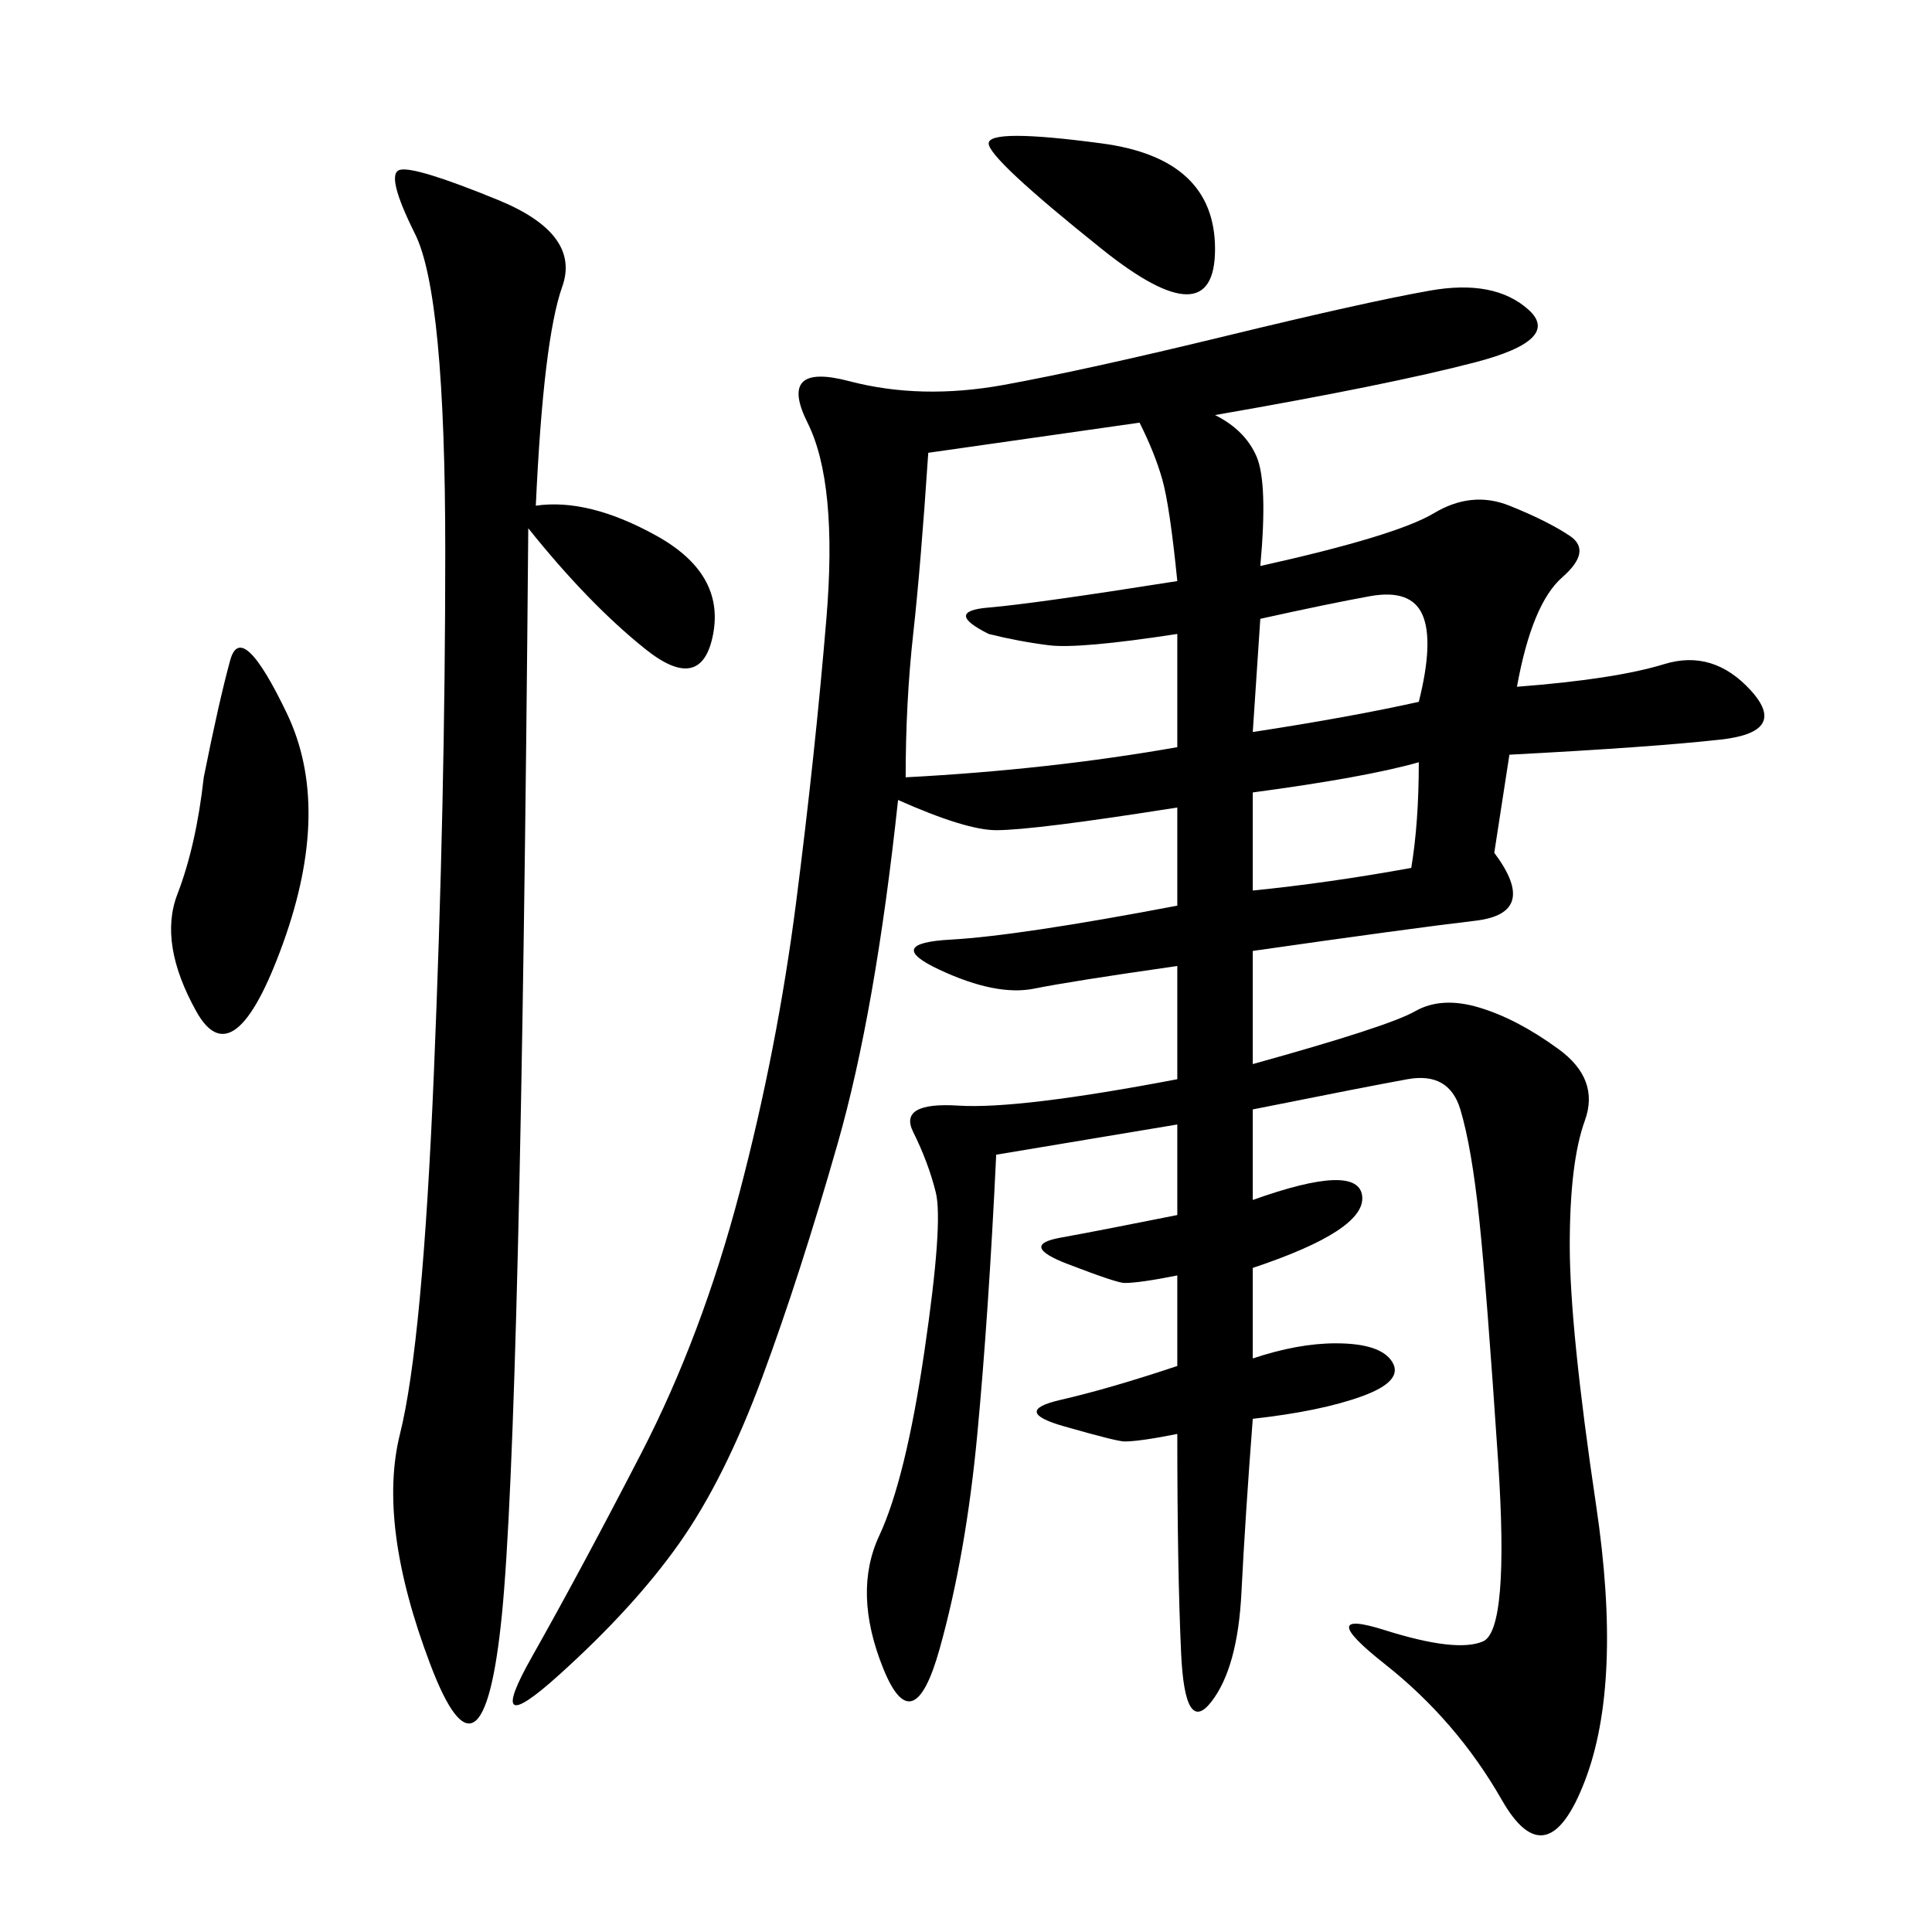 <svg xmlns="http://www.w3.org/2000/svg" xmlns:xlink="http://www.w3.org/1999/xlink" width="300" height="300"><path d="M188.67 64.45Q193.36 66.80 195.12 70.90Q196.88 75 195.70 87.89L195.70 87.89Q216.80 83.20 222.66 79.69Q228.52 76.17 234.38 78.52Q240.23 80.86 243.75 83.20Q247.27 85.55 242.58 89.65Q237.89 93.75 235.55 106.64L235.55 106.64Q250.78 105.47 258.40 103.13Q266.02 100.78 271.88 107.23Q277.73 113.67 267.19 114.84Q256.64 116.02 234.38 117.19L234.38 117.19L232.03 132.42Q239.06 141.80 229.10 142.97Q219.14 144.14 194.53 147.66L194.53 147.66L194.53 165.23Q215.63 159.38 219.73 157.03Q223.83 154.69 229.69 156.45Q235.55 158.20 241.99 162.89Q248.44 167.58 246.09 174.02Q243.75 180.47 243.75 193.36L243.75 193.36Q243.75 206.25 247.85 233.79Q251.95 261.33 246.09 276.56Q240.23 291.80 233.20 279.49Q226.17 267.19 215.04 258.40Q203.91 249.61 215.04 253.13Q226.17 256.64 230.27 254.88Q234.38 253.13 232.62 226.76Q230.86 200.39 229.69 189.26Q228.52 178.13 226.76 172.27Q225 166.41 218.55 167.58Q212.11 168.75 194.53 172.27L194.53 172.27L194.53 186.33Q210.94 180.47 211.52 185.74Q212.11 191.02 194.53 196.88L194.53 196.88L194.53 210.94Q201.56 208.59 207.42 208.59L207.42 208.59Q214.45 208.59 216.21 211.52Q217.97 214.45 211.52 216.80Q205.08 219.14 194.53 220.31L194.53 220.31Q193.36 235.55 192.77 247.27Q192.19 258.98 188.09 264.26Q183.98 269.53 183.40 256.64Q182.81 243.75 182.81 222.66L182.81 222.66Q176.95 223.83 174.61 223.83L174.61 223.83Q173.44 223.83 165.23 221.48Q157.03 219.14 164.65 217.38Q172.27 215.63 182.81 212.11L182.81 212.11L182.81 198.05Q176.95 199.22 174.61 199.22L174.61 199.22Q173.44 199.22 165.82 196.29Q158.20 193.36 164.65 192.19Q171.09 191.02 182.81 188.67L182.81 188.67L182.81 174.61L154.69 179.30Q153.52 203.91 151.76 222.66Q150 241.41 145.90 256.05Q141.80 270.70 137.11 258.98Q132.42 247.27 136.52 238.48Q140.63 229.69 143.55 209.77Q146.48 189.84 145.31 185.16Q144.14 180.47 141.80 175.78Q139.45 171.09 148.83 171.68Q158.20 172.27 182.81 167.58L182.81 167.58L182.81 150Q166.41 152.34 160.55 153.52Q154.69 154.69 145.90 150.59Q137.11 146.48 147.66 145.90Q158.20 145.31 182.81 140.63L182.81 140.63L182.81 125.39Q160.55 128.91 154.69 128.91L154.69 128.91Q150 128.91 139.45 124.22L139.45 124.22Q135.94 157.03 130.08 177.54Q124.22 198.05 118.36 213.87Q112.50 229.69 105.47 239.65Q98.44 249.61 86.72 260.16Q75 270.70 82.62 257.23Q90.23 243.75 99.61 225.59Q108.98 207.42 114.84 185.16Q120.70 162.89 123.63 140.04Q126.56 117.19 128.32 96.09Q130.08 75 125.39 65.63Q120.70 56.25 131.84 59.18Q142.97 62.11 155.86 59.77Q168.75 57.42 190.43 52.15Q212.11 46.88 222.07 45.12Q232.03 43.36 237.30 48.05Q242.58 52.73 229.10 56.25Q215.63 59.77 188.67 64.45L188.67 64.45ZM83.20 78.52Q91.41 77.34 101.95 83.20Q112.50 89.06 110.74 98.44Q108.98 107.81 100.20 100.78Q91.41 93.75 82.03 82.03L82.03 82.03Q80.86 221.48 77.93 250.78Q75 280.08 66.80 258.40Q58.59 236.72 62.11 222.66Q65.63 208.59 67.38 166.41Q69.14 124.22 69.14 85.55L69.14 85.55Q69.14 45.70 64.45 36.33Q59.77 26.95 62.11 26.37Q64.45 25.78 77.34 31.05Q90.23 36.33 87.30 44.53Q84.38 52.73 83.20 78.52L83.20 78.52ZM140.63 120.70Q162.89 119.53 182.81 116.02L182.81 116.02L182.81 98.44Q167.58 100.78 162.89 100.20Q158.20 99.61 153.52 98.44L153.52 98.44Q146.48 94.92 153.52 94.34Q160.55 93.75 182.81 90.23L182.81 90.23Q181.64 78.52 180.47 74.41Q179.30 70.31 176.95 65.63L176.95 65.63L144.14 70.31Q142.97 87.89 141.80 98.44Q140.63 108.98 140.63 120.70L140.63 120.70ZM31.64 120.70Q33.98 108.98 35.74 102.54Q37.50 96.09 44.53 110.74Q51.56 125.39 43.95 146.48Q36.33 167.58 30.47 157.03Q24.61 146.48 27.54 138.87Q30.47 131.25 31.64 120.70L31.64 120.70ZM171.09 22.27Q188.67 24.61 188.67 38.67L188.67 38.67Q188.67 52.73 171.09 38.67Q153.52 24.61 153.52 22.27L153.52 22.27Q153.52 19.92 171.09 22.27L171.09 22.27ZM194.53 113.67Q209.77 111.33 220.31 108.98L220.31 108.98Q222.66 99.61 220.90 95.51Q219.14 91.41 212.70 92.58Q206.25 93.75 195.70 96.09L195.70 96.09L194.53 113.67ZM194.53 138.28Q206.25 137.11 219.14 134.77L219.14 134.77Q220.31 127.73 220.31 118.36L220.31 118.36Q212.11 120.70 194.53 123.05L194.53 123.05L194.53 138.28Z"/></svg>